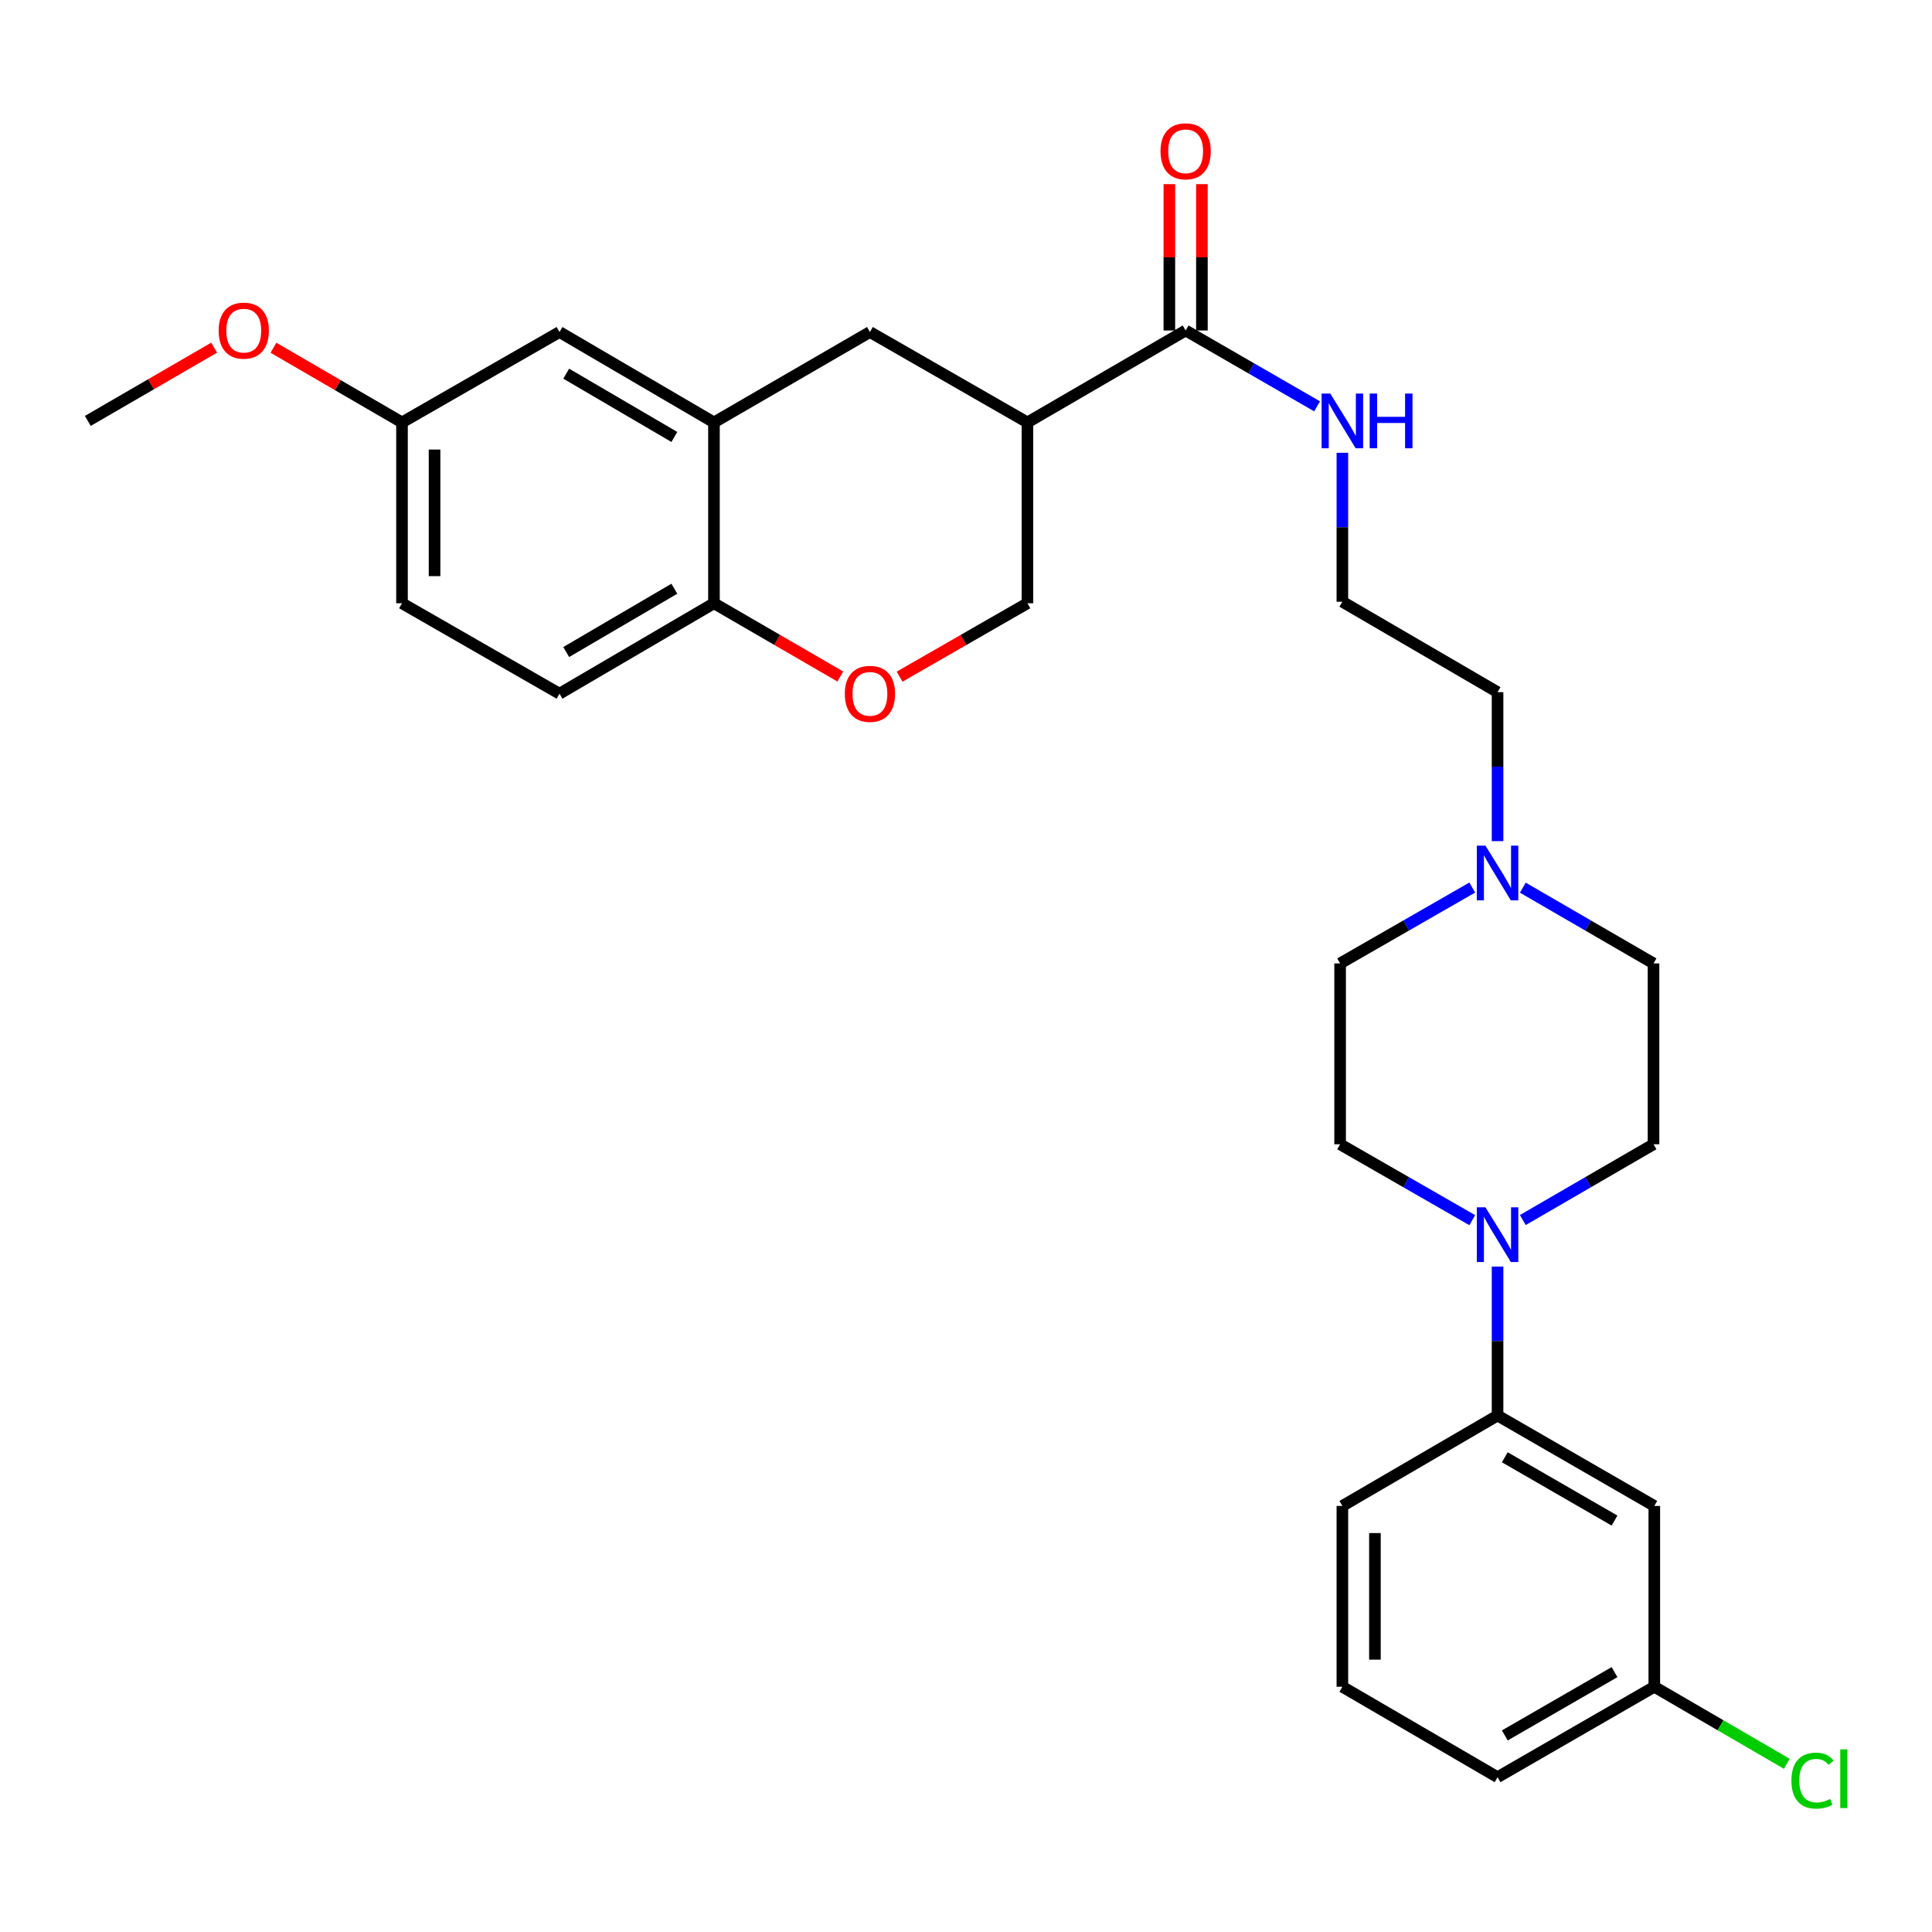 <?xml version='1.0' encoding='iso-8859-1'?>
<svg version='1.1' baseProfile='full'
              xmlns='http://www.w3.org/2000/svg'
                      xmlns:rdkit='http://www.rdkit.org/xml'
                      xmlns:xlink='http://www.w3.org/1999/xlink'
                  xml:space='preserve'
width='1000px' height='1000px' viewBox='0 0 1000 1000'>
<!-- END OF HEADER -->
<rect style='opacity:1.0;fill:#FFFFFF;stroke:none' width='1000' height='1000' x='0' y='0'> </rect>
<path class='bond-1' d='M 531.796,218.649 L 613.683,171.056' style='fill:none;fill-rule:evenodd;stroke:#000000;stroke-width:6px;stroke-linecap:butt;stroke-linejoin:miter;stroke-opacity:1' />
<path class='bond-4' d='M 531.796,218.649 L 450.274,171.852' style='fill:none;fill-rule:evenodd;stroke:#000000;stroke-width:6px;stroke-linecap:butt;stroke-linejoin:miter;stroke-opacity:1' />
<path class='bond-9' d='M 531.796,218.649 L 531.796,312.245' style='fill:none;fill-rule:evenodd;stroke:#000000;stroke-width:6px;stroke-linecap:butt;stroke-linejoin:miter;stroke-opacity:1' />
<path class='bond-0' d='M 762.046,631.555 L 727.844,611.914' style='fill:none;fill-rule:evenodd;stroke:#0000FF;stroke-width:6px;stroke-linecap:butt;stroke-linejoin:miter;stroke-opacity:1' />
<path class='bond-0' d='M 727.844,611.914 L 693.642,592.274' style='fill:none;fill-rule:evenodd;stroke:#000000;stroke-width:6px;stroke-linecap:butt;stroke-linejoin:miter;stroke-opacity:1' />
<path class='bond-5' d='M 775.135,655.571 L 775.135,694.119' style='fill:none;fill-rule:evenodd;stroke:#0000FF;stroke-width:6px;stroke-linecap:butt;stroke-linejoin:miter;stroke-opacity:1' />
<path class='bond-5' d='M 775.135,694.119 L 775.135,732.667' style='fill:none;fill-rule:evenodd;stroke:#000000;stroke-width:6px;stroke-linecap:butt;stroke-linejoin:miter;stroke-opacity:1' />
<path class='bond-31' d='M 788.208,631.493 L 822.035,611.883' style='fill:none;fill-rule:evenodd;stroke:#0000FF;stroke-width:6px;stroke-linecap:butt;stroke-linejoin:miter;stroke-opacity:1' />
<path class='bond-31' d='M 822.035,611.883 L 855.861,592.274' style='fill:none;fill-rule:evenodd;stroke:#000000;stroke-width:6px;stroke-linecap:butt;stroke-linejoin:miter;stroke-opacity:1' />
<path class='bond-13' d='M 622.106,171.056 L 622.106,133.182' style='fill:none;fill-rule:evenodd;stroke:#000000;stroke-width:6px;stroke-linecap:butt;stroke-linejoin:miter;stroke-opacity:1' />
<path class='bond-13' d='M 622.106,133.182 L 622.106,95.309' style='fill:none;fill-rule:evenodd;stroke:#FF0000;stroke-width:6px;stroke-linecap:butt;stroke-linejoin:miter;stroke-opacity:1' />
<path class='bond-13' d='M 605.259,171.056 L 605.259,133.182' style='fill:none;fill-rule:evenodd;stroke:#000000;stroke-width:6px;stroke-linecap:butt;stroke-linejoin:miter;stroke-opacity:1' />
<path class='bond-13' d='M 605.259,133.182 L 605.259,95.309' style='fill:none;fill-rule:evenodd;stroke:#FF0000;stroke-width:6px;stroke-linecap:butt;stroke-linejoin:miter;stroke-opacity:1' />
<path class='bond-14' d='M 613.683,171.056 L 647.706,190.686' style='fill:none;fill-rule:evenodd;stroke:#000000;stroke-width:6px;stroke-linecap:butt;stroke-linejoin:miter;stroke-opacity:1' />
<path class='bond-14' d='M 647.706,190.686 L 681.73,210.316' style='fill:none;fill-rule:evenodd;stroke:#0000FF;stroke-width:6px;stroke-linecap:butt;stroke-linejoin:miter;stroke-opacity:1' />
<path class='bond-2' d='M 369.548,218.649 L 450.274,171.852' style='fill:none;fill-rule:evenodd;stroke:#000000;stroke-width:6px;stroke-linecap:butt;stroke-linejoin:miter;stroke-opacity:1' />
<path class='bond-10' d='M 369.548,218.649 L 289.589,171.852' style='fill:none;fill-rule:evenodd;stroke:#000000;stroke-width:6px;stroke-linecap:butt;stroke-linejoin:miter;stroke-opacity:1' />
<path class='bond-10' d='M 349.044,226.17 L 293.073,193.411' style='fill:none;fill-rule:evenodd;stroke:#000000;stroke-width:6px;stroke-linecap:butt;stroke-linejoin:miter;stroke-opacity:1' />
<path class='bond-29' d='M 369.548,218.649 L 369.548,312.245' style='fill:none;fill-rule:evenodd;stroke:#000000;stroke-width:6px;stroke-linecap:butt;stroke-linejoin:miter;stroke-opacity:1' />
<path class='bond-3' d='M 465.624,350.239 L 498.71,331.242' style='fill:none;fill-rule:evenodd;stroke:#FF0000;stroke-width:6px;stroke-linecap:butt;stroke-linejoin:miter;stroke-opacity:1' />
<path class='bond-3' d='M 498.71,331.242 L 531.796,312.245' style='fill:none;fill-rule:evenodd;stroke:#000000;stroke-width:6px;stroke-linecap:butt;stroke-linejoin:miter;stroke-opacity:1' />
<path class='bond-6' d='M 434.941,350.162 L 402.245,331.203' style='fill:none;fill-rule:evenodd;stroke:#FF0000;stroke-width:6px;stroke-linecap:butt;stroke-linejoin:miter;stroke-opacity:1' />
<path class='bond-6' d='M 402.245,331.203 L 369.548,312.245' style='fill:none;fill-rule:evenodd;stroke:#000000;stroke-width:6px;stroke-linecap:butt;stroke-linejoin:miter;stroke-opacity:1' />
<path class='bond-8' d='M 775.135,732.667 L 856.264,779.474' style='fill:none;fill-rule:evenodd;stroke:#000000;stroke-width:6px;stroke-linecap:butt;stroke-linejoin:miter;stroke-opacity:1' />
<path class='bond-8' d='M 778.885,754.281 L 835.675,787.046' style='fill:none;fill-rule:evenodd;stroke:#000000;stroke-width:6px;stroke-linecap:butt;stroke-linejoin:miter;stroke-opacity:1' />
<path class='bond-25' d='M 775.135,732.667 L 694.811,779.474' style='fill:none;fill-rule:evenodd;stroke:#000000;stroke-width:6px;stroke-linecap:butt;stroke-linejoin:miter;stroke-opacity:1' />
<path class='bond-15' d='M 369.548,312.245 L 289.589,359.052' style='fill:none;fill-rule:evenodd;stroke:#000000;stroke-width:6px;stroke-linecap:butt;stroke-linejoin:miter;stroke-opacity:1' />
<path class='bond-15' d='M 349.043,304.727 L 293.072,337.492' style='fill:none;fill-rule:evenodd;stroke:#000000;stroke-width:6px;stroke-linecap:butt;stroke-linejoin:miter;stroke-opacity:1' />
<path class='bond-7' d='M 775.135,435.371 L 775.135,396.814' style='fill:none;fill-rule:evenodd;stroke:#0000FF;stroke-width:6px;stroke-linecap:butt;stroke-linejoin:miter;stroke-opacity:1' />
<path class='bond-7' d='M 775.135,396.814 L 775.135,358.257' style='fill:none;fill-rule:evenodd;stroke:#000000;stroke-width:6px;stroke-linecap:butt;stroke-linejoin:miter;stroke-opacity:1' />
<path class='bond-16' d='M 788.208,459.449 L 822.035,479.059' style='fill:none;fill-rule:evenodd;stroke:#0000FF;stroke-width:6px;stroke-linecap:butt;stroke-linejoin:miter;stroke-opacity:1' />
<path class='bond-16' d='M 822.035,479.059 L 855.861,498.669' style='fill:none;fill-rule:evenodd;stroke:#000000;stroke-width:6px;stroke-linecap:butt;stroke-linejoin:miter;stroke-opacity:1' />
<path class='bond-17' d='M 762.046,459.388 L 727.844,479.028' style='fill:none;fill-rule:evenodd;stroke:#0000FF;stroke-width:6px;stroke-linecap:butt;stroke-linejoin:miter;stroke-opacity:1' />
<path class='bond-17' d='M 727.844,479.028 L 693.642,498.669' style='fill:none;fill-rule:evenodd;stroke:#000000;stroke-width:6px;stroke-linecap:butt;stroke-linejoin:miter;stroke-opacity:1' />
<path class='bond-18' d='M 856.264,779.474 L 856.264,873.07' style='fill:none;fill-rule:evenodd;stroke:#000000;stroke-width:6px;stroke-linecap:butt;stroke-linejoin:miter;stroke-opacity:1' />
<path class='bond-19' d='M 289.589,171.852 L 208.077,218.649' style='fill:none;fill-rule:evenodd;stroke:#000000;stroke-width:6px;stroke-linecap:butt;stroke-linejoin:miter;stroke-opacity:1' />
<path class='bond-11' d='M 855.861,592.274 L 855.861,498.669' style='fill:none;fill-rule:evenodd;stroke:#000000;stroke-width:6px;stroke-linecap:butt;stroke-linejoin:miter;stroke-opacity:1' />
<path class='bond-12' d='M 693.642,592.274 L 693.642,498.669' style='fill:none;fill-rule:evenodd;stroke:#000000;stroke-width:6px;stroke-linecap:butt;stroke-linejoin:miter;stroke-opacity:1' />
<path class='bond-22' d='M 694.811,234.363 L 694.811,272.911' style='fill:none;fill-rule:evenodd;stroke:#0000FF;stroke-width:6px;stroke-linecap:butt;stroke-linejoin:miter;stroke-opacity:1' />
<path class='bond-22' d='M 694.811,272.911 L 694.811,311.459' style='fill:none;fill-rule:evenodd;stroke:#000000;stroke-width:6px;stroke-linecap:butt;stroke-linejoin:miter;stroke-opacity:1' />
<path class='bond-20' d='M 289.589,359.052 L 208.077,312.245' style='fill:none;fill-rule:evenodd;stroke:#000000;stroke-width:6px;stroke-linecap:butt;stroke-linejoin:miter;stroke-opacity:1' />
<path class='bond-21' d='M 856.264,873.07 L 890.563,893.005' style='fill:none;fill-rule:evenodd;stroke:#000000;stroke-width:6px;stroke-linecap:butt;stroke-linejoin:miter;stroke-opacity:1' />
<path class='bond-21' d='M 890.563,893.005 L 924.863,912.94' style='fill:none;fill-rule:evenodd;stroke:#00CC00;stroke-width:6px;stroke-linecap:butt;stroke-linejoin:miter;stroke-opacity:1' />
<path class='bond-32' d='M 856.264,873.07 L 775.135,919.868' style='fill:none;fill-rule:evenodd;stroke:#000000;stroke-width:6px;stroke-linecap:butt;stroke-linejoin:miter;stroke-opacity:1' />
<path class='bond-32' d='M 835.677,865.496 L 778.887,898.255' style='fill:none;fill-rule:evenodd;stroke:#000000;stroke-width:6px;stroke-linecap:butt;stroke-linejoin:miter;stroke-opacity:1' />
<path class='bond-24' d='M 208.077,218.649 L 174.808,199.318' style='fill:none;fill-rule:evenodd;stroke:#000000;stroke-width:6px;stroke-linecap:butt;stroke-linejoin:miter;stroke-opacity:1' />
<path class='bond-24' d='M 174.808,199.318 L 141.54,179.986' style='fill:none;fill-rule:evenodd;stroke:#FF0000;stroke-width:6px;stroke-linecap:butt;stroke-linejoin:miter;stroke-opacity:1' />
<path class='bond-30' d='M 208.077,218.649 L 208.077,312.245' style='fill:none;fill-rule:evenodd;stroke:#000000;stroke-width:6px;stroke-linecap:butt;stroke-linejoin:miter;stroke-opacity:1' />
<path class='bond-30' d='M 224.924,232.689 L 224.924,298.206' style='fill:none;fill-rule:evenodd;stroke:#000000;stroke-width:6px;stroke-linecap:butt;stroke-linejoin:miter;stroke-opacity:1' />
<path class='bond-23' d='M 694.811,311.459 L 775.135,358.257' style='fill:none;fill-rule:evenodd;stroke:#000000;stroke-width:6px;stroke-linecap:butt;stroke-linejoin:miter;stroke-opacity:1' />
<path class='bond-28' d='M 110.839,179.947 L 78.147,198.905' style='fill:none;fill-rule:evenodd;stroke:#FF0000;stroke-width:6px;stroke-linecap:butt;stroke-linejoin:miter;stroke-opacity:1' />
<path class='bond-28' d='M 78.147,198.905 L 45.455,217.863' style='fill:none;fill-rule:evenodd;stroke:#000000;stroke-width:6px;stroke-linecap:butt;stroke-linejoin:miter;stroke-opacity:1' />
<path class='bond-26' d='M 694.811,779.474 L 694.811,873.07' style='fill:none;fill-rule:evenodd;stroke:#000000;stroke-width:6px;stroke-linecap:butt;stroke-linejoin:miter;stroke-opacity:1' />
<path class='bond-26' d='M 711.659,793.514 L 711.659,859.031' style='fill:none;fill-rule:evenodd;stroke:#000000;stroke-width:6px;stroke-linecap:butt;stroke-linejoin:miter;stroke-opacity:1' />
<path class='bond-27' d='M 694.811,873.07 L 775.135,919.868' style='fill:none;fill-rule:evenodd;stroke:#000000;stroke-width:6px;stroke-linecap:butt;stroke-linejoin:miter;stroke-opacity:1' />
<path  class='atom-1' d='M 768.875 624.912
L 778.155 639.912
Q 779.075 641.392, 780.555 644.072
Q 782.035 646.752, 782.115 646.912
L 782.115 624.912
L 785.875 624.912
L 785.875 653.232
L 781.995 653.232
L 772.035 636.832
Q 770.875 634.912, 769.635 632.712
Q 768.435 630.512, 768.075 629.832
L 768.075 653.232
L 764.395 653.232
L 764.395 624.912
L 768.875 624.912
' fill='#0000FF'/>
<path  class='atom-4' d='M 437.274 359.132
Q 437.274 352.332, 440.634 348.532
Q 443.994 344.732, 450.274 344.732
Q 456.554 344.732, 459.914 348.532
Q 463.274 352.332, 463.274 359.132
Q 463.274 366.012, 459.874 369.932
Q 456.474 373.812, 450.274 373.812
Q 444.034 373.812, 440.634 369.932
Q 437.274 366.052, 437.274 359.132
M 450.274 370.612
Q 454.594 370.612, 456.914 367.732
Q 459.274 364.812, 459.274 359.132
Q 459.274 353.572, 456.914 350.772
Q 454.594 347.932, 450.274 347.932
Q 445.954 347.932, 443.594 350.732
Q 441.274 353.532, 441.274 359.132
Q 441.274 364.852, 443.594 367.732
Q 445.954 370.612, 450.274 370.612
' fill='#FF0000'/>
<path  class='atom-8' d='M 768.875 437.711
L 778.155 452.711
Q 779.075 454.191, 780.555 456.871
Q 782.035 459.551, 782.115 459.711
L 782.115 437.711
L 785.875 437.711
L 785.875 466.031
L 781.995 466.031
L 772.035 449.631
Q 770.875 447.711, 769.635 445.511
Q 768.435 443.311, 768.075 442.631
L 768.075 466.031
L 764.395 466.031
L 764.395 437.711
L 768.875 437.711
' fill='#0000FF'/>
<path  class='atom-14' d='M 600.683 78.308
Q 600.683 71.508, 604.043 67.708
Q 607.403 63.908, 613.683 63.908
Q 619.963 63.908, 623.323 67.708
Q 626.683 71.508, 626.683 78.308
Q 626.683 85.188, 623.283 89.108
Q 619.883 92.988, 613.683 92.988
Q 607.443 92.988, 604.043 89.108
Q 600.683 85.228, 600.683 78.308
M 613.683 89.788
Q 618.003 89.788, 620.323 86.908
Q 622.683 83.988, 622.683 78.308
Q 622.683 72.748, 620.323 69.948
Q 618.003 67.108, 613.683 67.108
Q 609.363 67.108, 607.003 69.908
Q 604.683 72.708, 604.683 78.308
Q 604.683 84.028, 607.003 86.908
Q 609.363 89.788, 613.683 89.788
' fill='#FF0000'/>
<path  class='atom-15' d='M 688.551 203.703
L 697.831 218.703
Q 698.751 220.183, 700.231 222.863
Q 701.711 225.543, 701.791 225.703
L 701.791 203.703
L 705.551 203.703
L 705.551 232.023
L 701.671 232.023
L 691.711 215.623
Q 690.551 213.703, 689.311 211.503
Q 688.111 209.303, 687.751 208.623
L 687.751 232.023
L 684.071 232.023
L 684.071 203.703
L 688.551 203.703
' fill='#0000FF'/>
<path  class='atom-15' d='M 708.951 203.703
L 712.791 203.703
L 712.791 215.743
L 727.271 215.743
L 727.271 203.703
L 731.111 203.703
L 731.111 232.023
L 727.271 232.023
L 727.271 218.943
L 712.791 218.943
L 712.791 232.023
L 708.951 232.023
L 708.951 203.703
' fill='#0000FF'/>
<path  class='atom-22' d='M 927.231 921.643
Q 927.231 914.603, 930.511 910.923
Q 933.831 907.203, 940.111 907.203
Q 945.951 907.203, 949.071 911.323
L 946.431 913.483
Q 944.151 910.483, 940.111 910.483
Q 935.831 910.483, 933.551 913.363
Q 931.311 916.203, 931.311 921.643
Q 931.311 927.243, 933.631 930.123
Q 935.991 933.003, 940.551 933.003
Q 943.671 933.003, 947.311 931.123
L 948.431 934.123
Q 946.951 935.083, 944.711 935.643
Q 942.471 936.203, 939.991 936.203
Q 933.831 936.203, 930.511 932.443
Q 927.231 928.683, 927.231 921.643
' fill='#00CC00'/>
<path  class='atom-22' d='M 952.511 905.483
L 956.191 905.483
L 956.191 935.843
L 952.511 935.843
L 952.511 905.483
' fill='#00CC00'/>
<path  class='atom-25' d='M 113.171 171.136
Q 113.171 164.336, 116.531 160.536
Q 119.891 156.736, 126.171 156.736
Q 132.451 156.736, 135.811 160.536
Q 139.171 164.336, 139.171 171.136
Q 139.171 178.016, 135.771 181.936
Q 132.371 185.816, 126.171 185.816
Q 119.931 185.816, 116.531 181.936
Q 113.171 178.056, 113.171 171.136
M 126.171 182.616
Q 130.491 182.616, 132.811 179.736
Q 135.171 176.816, 135.171 171.136
Q 135.171 165.576, 132.811 162.776
Q 130.491 159.936, 126.171 159.936
Q 121.851 159.936, 119.491 162.736
Q 117.171 165.536, 117.171 171.136
Q 117.171 176.856, 119.491 179.736
Q 121.851 182.616, 126.171 182.616
' fill='#FF0000'/>
</svg>

